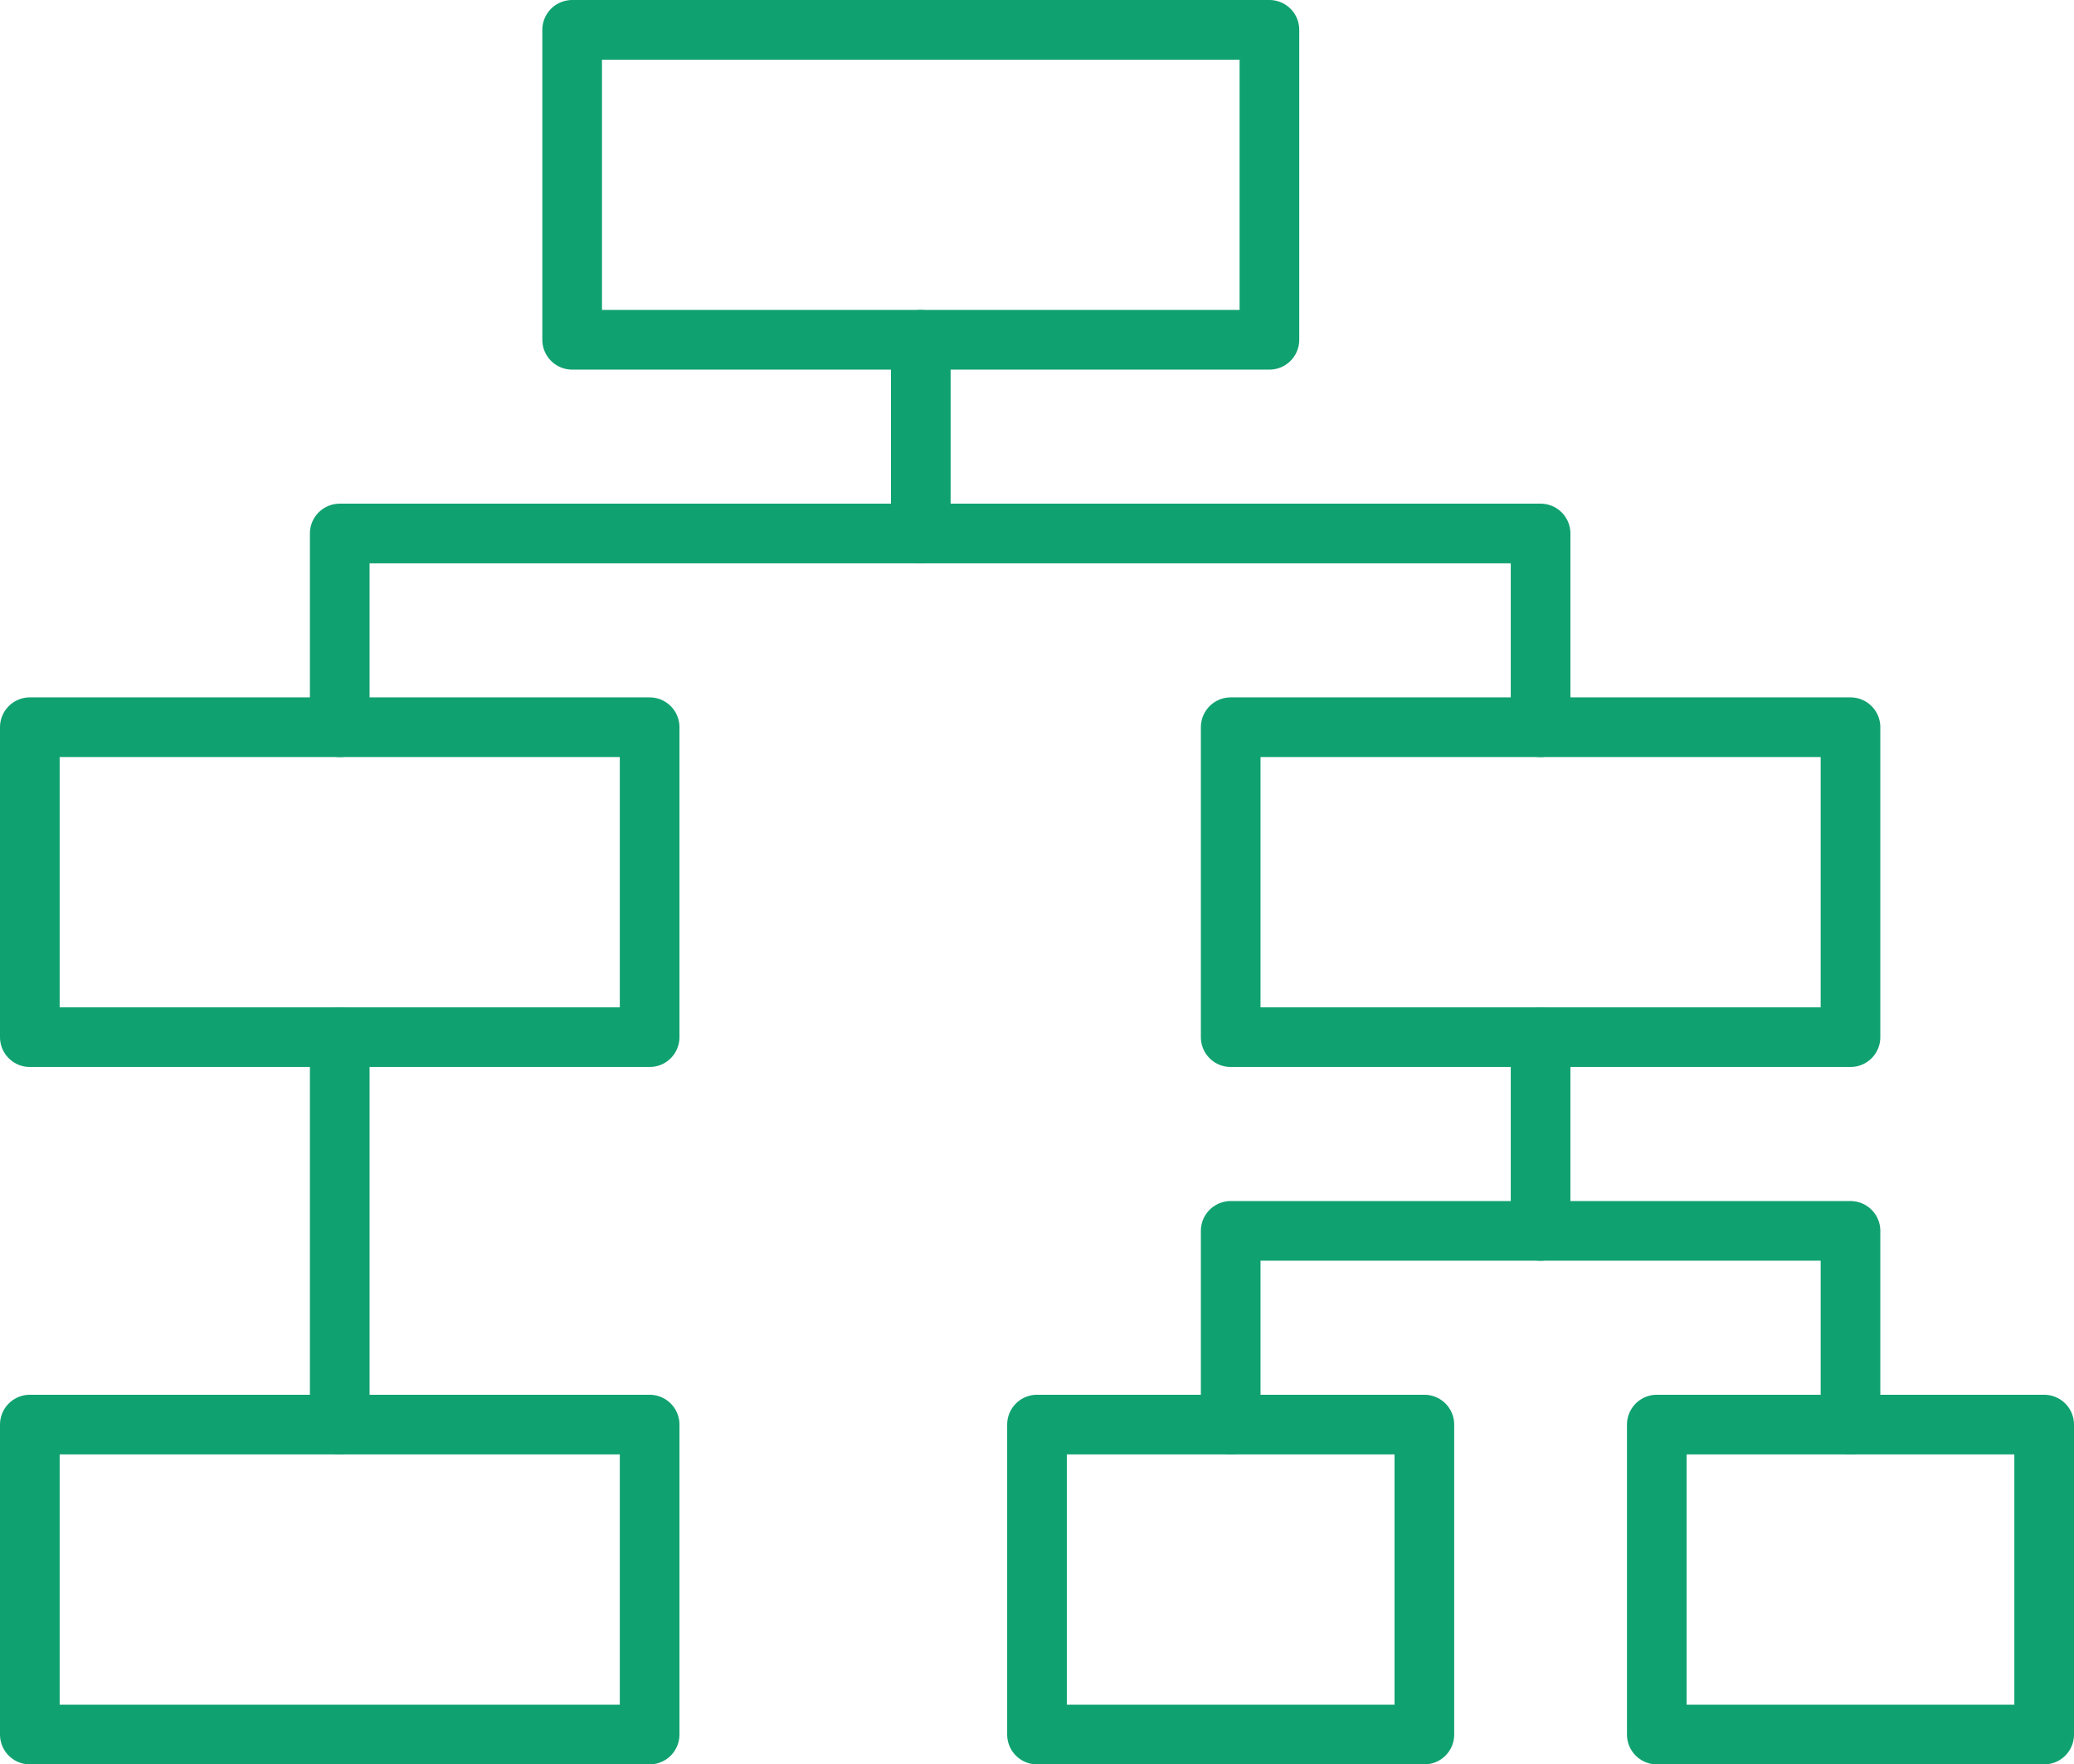 <svg xmlns="http://www.w3.org/2000/svg" width="121.682" height="103.5" viewBox="0 0 121.682 103.5">
  <g id="Analyze_Icon" data-name="Analyze Icon" transform="translate(-4.25 -8.25)">
    <rect id="Rectangle_1617" data-name="Rectangle 1617" width="40.909" height="18.182" transform="translate(37.818 10)" fill="none" stroke="#10a170" stroke-linecap="round" stroke-linejoin="round" stroke-width="3.5"/>
    <rect id="Rectangle_1618" data-name="Rectangle 1618" width="36.364" height="18.182" transform="translate(76.455 50.909)" fill="none" stroke="#10a170" stroke-linecap="round" stroke-linejoin="round" stroke-width="3.5"/>
    <rect id="Rectangle_1619" data-name="Rectangle 1619" width="36.364" height="18.182" transform="translate(6 50.909)" fill="none" stroke="#10a170" stroke-linecap="round" stroke-linejoin="round" stroke-width="3.5"/>
    <rect id="Rectangle_1620" data-name="Rectangle 1620" width="36.364" height="18.182" transform="translate(6 91.818)" fill="none" stroke="#10a170" stroke-linecap="round" stroke-linejoin="round" stroke-width="3.5"/>
    <rect id="Rectangle_1621" data-name="Rectangle 1621" width="22.727" height="18.182" transform="translate(101.455 91.818)" fill="none" stroke="#10a170" stroke-linecap="round" stroke-linejoin="round" stroke-width="3.5"/>
    <rect id="Rectangle_1622" data-name="Rectangle 1622" width="22.727" height="18.182" transform="translate(65.091 91.818)" fill="none" stroke="#10a170" stroke-linecap="round" stroke-linejoin="round" stroke-width="3.5"/>
    <line id="Line_700" data-name="Line 700" y2="11.364" transform="translate(58.273 28.182)" fill="none" stroke="#10a170" stroke-linecap="round" stroke-linejoin="round" stroke-width="3.5"/>
    <path id="Path_6393" data-name="Path 6393" d="M14,34.364V23H84.455V34.364" transform="translate(10.182 16.545)" fill="none" stroke="#10a170" stroke-linecap="round" stroke-linejoin="round" stroke-width="3.5"/>
    <line id="Line_701" data-name="Line 701" y2="11.364" transform="translate(94.636 69.091)" fill="none" stroke="#10a170" stroke-linecap="round" stroke-linejoin="round" stroke-width="3.5"/>
    <path id="Path_6394" data-name="Path 6394" d="M37,52.364V41H73.364V52.364" transform="translate(39.455 39.455)" fill="none" stroke="#10a170" stroke-linecap="round" stroke-linejoin="round" stroke-width="3.5"/>
    <line id="Line_702" data-name="Line 702" y2="22.727" transform="translate(24.182 69.091)" fill="none" stroke="#10a170" stroke-linecap="round" stroke-linejoin="round" stroke-width="3.5"/>
  </g>
</svg>
